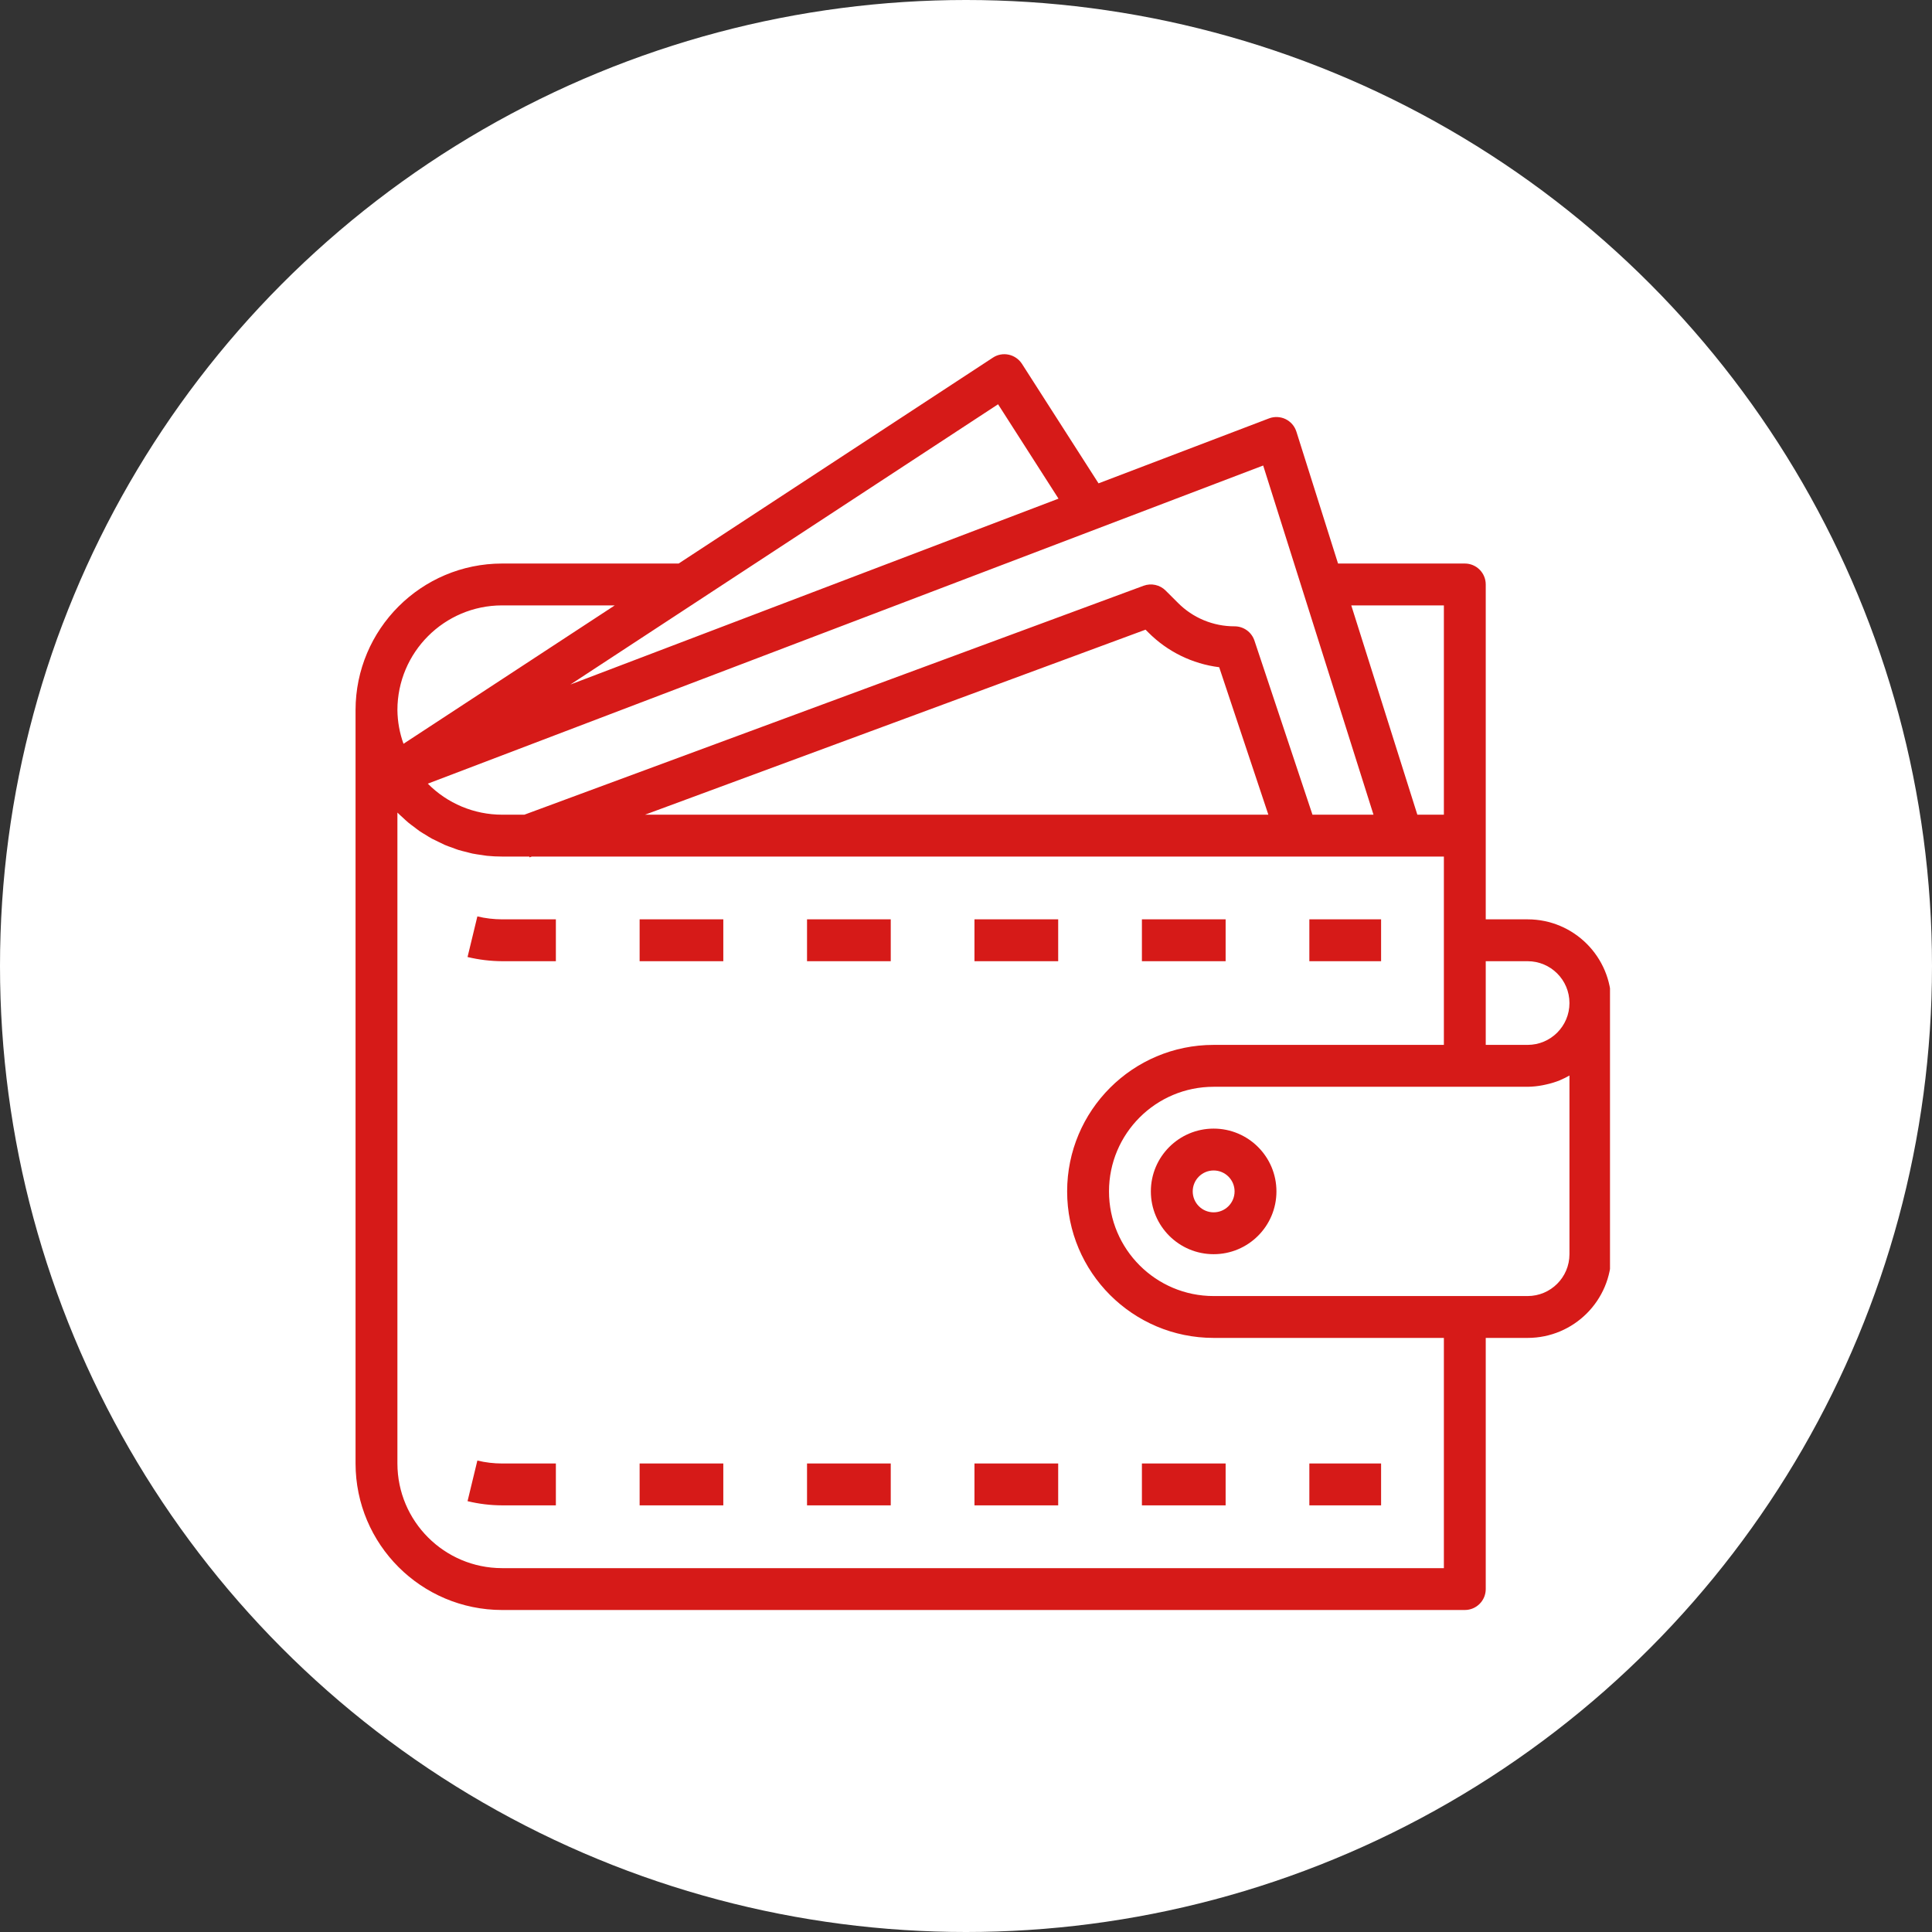 <?xml version="1.0" encoding="UTF-8"?> <svg xmlns="http://www.w3.org/2000/svg" width="60" height="60" viewBox="0 0 60 60" fill="none"><rect x="0" y="0" width="60" height="60" fill="#333333" stroke="none"/> <circle cx="30" cy="30" r="30" fill="white"></circle> <g clip-path="url(#clip0_48_245)"> <path d="M47.441 28.551H46.141V18.151C46.141 17.792 45.85 17.501 45.491 17.501H41.554L40.261 13.406C40.234 13.322 40.191 13.243 40.133 13.176C40.075 13.109 40.004 13.055 39.925 13.016C39.845 12.977 39.758 12.956 39.669 12.952C39.581 12.948 39.492 12.962 39.409 12.994L34.116 15.011L31.739 11.301C31.692 11.228 31.632 11.166 31.561 11.117C31.491 11.068 31.411 11.033 31.327 11.015C31.243 10.997 31.156 10.995 31.072 11.011C30.987 11.026 30.907 11.059 30.835 11.107L21.076 17.501H15.591C13.08 17.504 11.045 19.539 11.042 22.051V45.45C11.045 47.962 13.08 49.997 15.591 50H45.491C45.85 50 46.141 49.709 46.141 49.35V41.55H47.441C48.877 41.55 50.041 40.386 50.041 38.95V31.151C50.041 29.714 48.877 28.551 47.441 28.551ZM47.441 29.851C48.159 29.851 48.741 30.432 48.741 31.151C48.741 31.869 48.159 32.45 47.441 32.45H46.141V29.851H47.441ZM44.841 18.801V25.301H44.017L41.965 18.801H44.841ZM42.655 25.301H40.76L38.958 19.895C38.915 19.766 38.832 19.653 38.721 19.573C38.611 19.494 38.478 19.451 38.341 19.451C38.014 19.452 37.69 19.388 37.388 19.263C37.086 19.138 36.812 18.954 36.582 18.722L36.2 18.341C36.113 18.253 36.001 18.192 35.88 18.166C35.758 18.139 35.632 18.148 35.515 18.191L16.285 25.301H15.591C15.162 25.301 14.738 25.215 14.342 25.05C13.946 24.884 13.587 24.642 13.286 24.337L39.229 14.457L42.655 25.301ZM39.39 25.301H20.032L35.576 19.555L35.662 19.641C36.255 20.237 37.029 20.617 37.863 20.721L39.39 25.301ZM30.996 12.555L32.873 15.486L17.713 21.259L30.996 12.555ZM15.591 18.801H19.092L12.531 23.099C12.41 22.763 12.346 22.408 12.342 22.051C12.344 20.257 13.798 18.803 15.591 18.801V18.801ZM44.841 48.7H15.591C13.798 48.698 12.344 47.244 12.342 45.45V25.236C12.348 25.241 12.355 25.247 12.361 25.253C12.411 25.304 12.465 25.35 12.518 25.399C12.57 25.447 12.627 25.502 12.685 25.55C12.743 25.598 12.799 25.637 12.856 25.68C12.913 25.723 12.974 25.772 13.037 25.816C13.099 25.858 13.159 25.891 13.221 25.929C13.282 25.967 13.347 26.01 13.415 26.046C13.484 26.082 13.549 26.111 13.616 26.144C13.683 26.177 13.746 26.209 13.815 26.24C13.884 26.271 13.962 26.296 14.036 26.322C14.11 26.349 14.166 26.374 14.235 26.395C14.316 26.421 14.401 26.439 14.485 26.46C14.55 26.476 14.609 26.495 14.672 26.508C14.768 26.528 14.868 26.54 14.964 26.554C15.019 26.561 15.072 26.573 15.127 26.578C15.281 26.594 15.436 26.601 15.591 26.601H16.437L16.446 26.626L16.516 26.601H44.841V32.45H37.691C35.178 32.45 33.141 34.487 33.141 37C33.141 39.513 35.178 41.55 37.691 41.55H44.841V48.7ZM48.741 38.95C48.741 39.668 48.159 40.25 47.441 40.25H37.691C35.896 40.25 34.441 38.795 34.441 37C34.441 35.205 35.896 33.751 37.691 33.751H47.441C47.598 33.749 47.754 33.733 47.908 33.703C47.944 33.697 47.981 33.689 48.017 33.68C48.164 33.648 48.308 33.604 48.448 33.547L48.47 33.536C48.563 33.497 48.653 33.452 48.741 33.401L48.741 38.95Z" fill="#D61A18"></path> <path d="M25.063 28.551H27.663V29.851H25.063V28.551ZM19.864 28.551H22.463V29.851H19.864V28.551ZM40.663 28.551H42.891V29.851H40.663V28.551ZM35.463 28.551H38.063V29.851H35.463V28.551ZM14.825 28.46L14.52 29.721C14.871 29.805 15.231 29.849 15.591 29.851H17.263V28.551H15.591C15.333 28.55 15.076 28.52 14.825 28.46ZM30.263 28.551H32.863V29.851H30.263V28.551ZM14.825 45.359L14.52 46.62C14.871 46.705 15.231 46.749 15.591 46.75H17.263V45.45H15.591C15.333 45.45 15.076 45.419 14.825 45.359ZM40.663 45.45H42.891V46.75H40.663V45.45ZM25.063 45.45H27.663V46.75H25.063V45.45ZM35.463 45.45H38.063V46.75H35.463V45.45ZM19.864 45.45H22.463V46.75H19.864V45.45ZM30.263 45.45H32.863V46.75H30.263V45.45ZM37.691 35.05C36.614 35.05 35.741 35.923 35.741 37C35.741 38.077 36.614 38.95 37.691 38.95C38.768 38.95 39.641 38.077 39.641 37C39.641 35.923 38.768 35.05 37.691 35.05ZM37.691 37.65C37.332 37.65 37.041 37.359 37.041 37C37.041 36.641 37.332 36.35 37.691 36.35C38.05 36.35 38.341 36.641 38.341 37C38.341 37.359 38.05 37.65 37.691 37.65Z" fill="#D61A18"></path> </g> <defs> <clipPath id="clip0_48_245"> <rect width="39" height="39" fill="white" transform="translate(11 11)"></rect> </clipPath> </defs> </svg> 